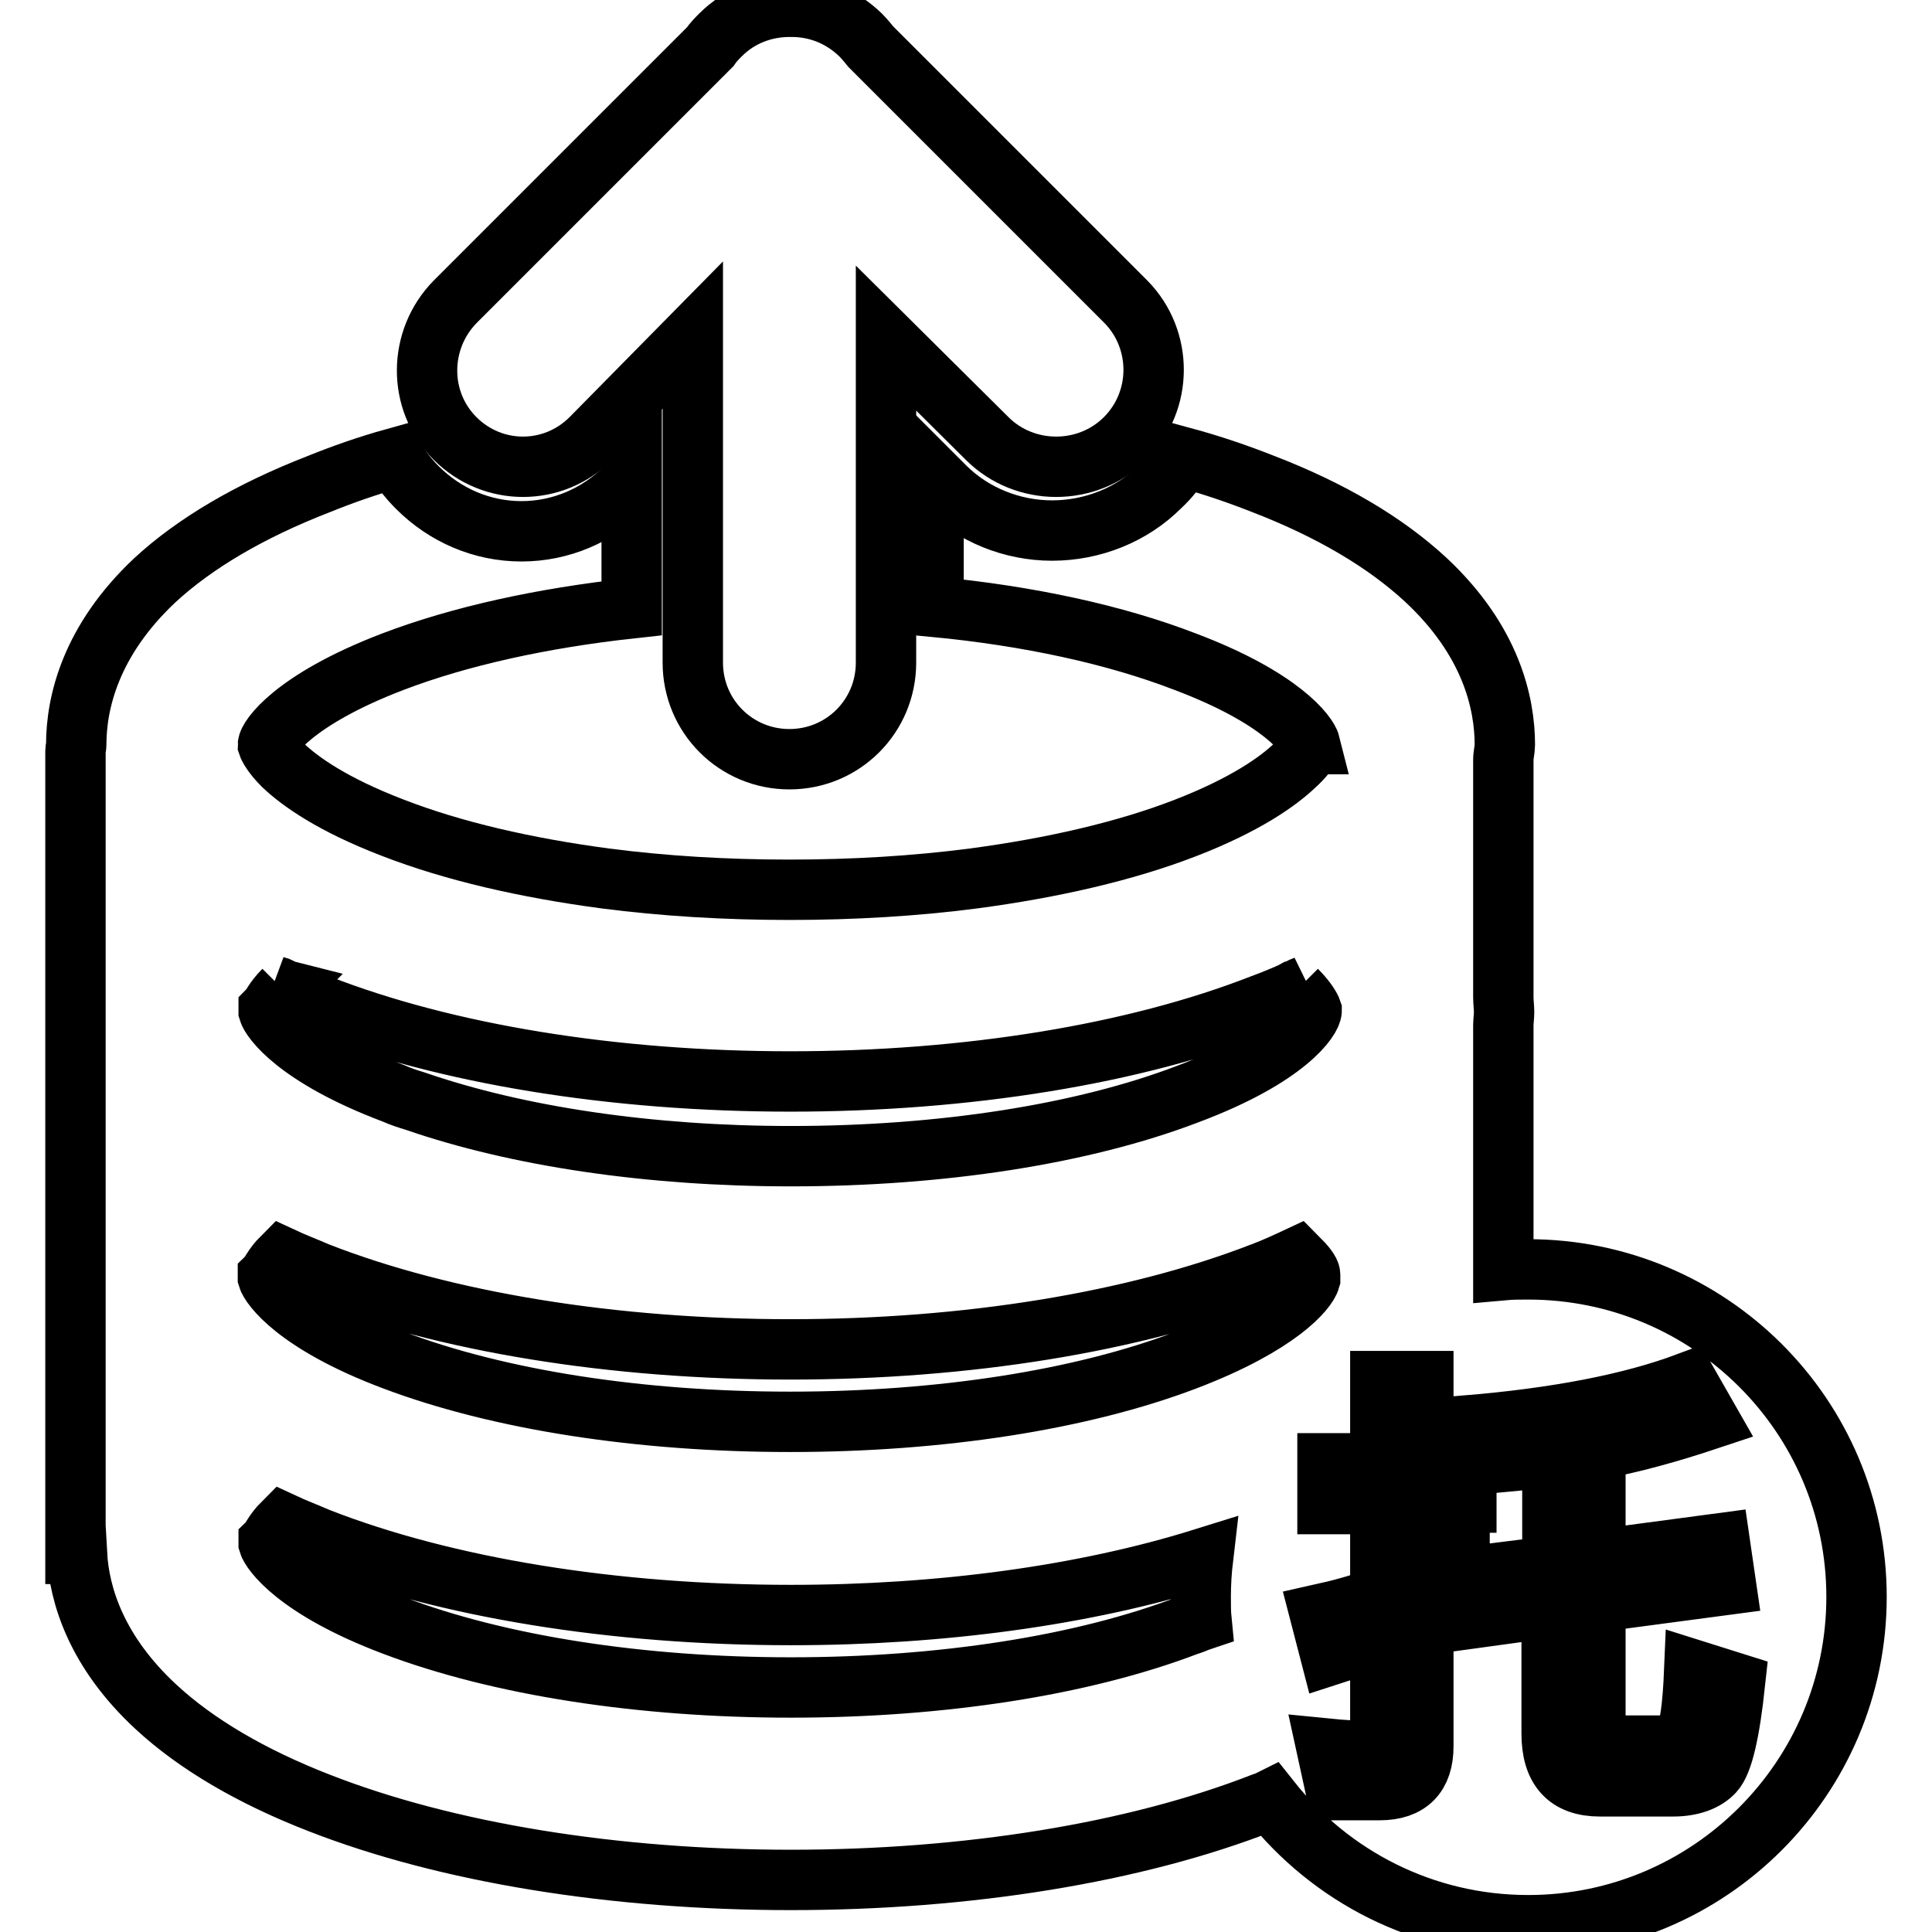 <?xml version="1.0" encoding="utf-8"?>
<!-- Svg Vector Icons : http://www.onlinewebfonts.com/icon -->
<!DOCTYPE svg PUBLIC "-//W3C//DTD SVG 1.1//EN" "http://www.w3.org/Graphics/SVG/1.1/DTD/svg11.dtd">
<svg version="1.1" xmlns="http://www.w3.org/2000/svg" xmlns:xlink="http://www.w3.org/1999/xlink" x="0px" y="0px" viewBox="0 0 256 256" enable-background="new 0 0 256 256" xml:space="preserve">
<g> <path stroke-width="8" fill-opacity="0" stroke="#000000"  d="M149.1,58.1c-5,5-13.3,5-18.3,0l-13.4-13.3v43c0,7.1-5.7,12.8-12.8,12.8c-7.1,0-12.8-5.7-12.8-12.8V44.4 L78.3,58.1c-5,5-13,5-18,0c-5-5-4.9-13.1,0-18.1L94.1,6.2c0.4-0.6,0.9-1.1,1.4-1.6c2.5-2.5,5.8-3.7,9.1-3.7h0.3 c3.3,0,6.5,1.2,9.1,3.7c0.5,0.5,1,1.1,1.4,1.6L149.2,40C154.1,45,154.1,53.1,149.1,58.1L149.1,58.1z"/> <path stroke-width="8" fill-opacity="0" stroke="#000000"  d="M202.5,168.2c-1.1,0-2.2,0-3.3,0.1c0-0.4,0-0.8,0-1.2v-31.2c0-0.6,0.1-1.2,0.1-1.8c0-0.6-0.1-1.3-0.1-2 v-31.4c0-0.7,0.2-1.4,0.2-2c0-5.5-1.8-13.8-10.5-21.9c-5.3-4.9-12.5-9.2-21.6-12.7c-3.3-1.3-6.8-2.5-10.5-3.5 c-0.8,1.4-1.8,2.7-3.1,3.9c-3.7,3.7-8.9,5.8-14.3,5.8c-5.3,0-10.5-2.1-14.2-5.8l-1.5-1.5v17.4c12.6,1.2,24.1,3.7,33.4,7.3 c12.7,4.8,16.2,9.7,16.5,10.9h-0.2V99c0,0.5-0.6,1.3-1.8,2.4c-2.2,2.1-6.5,5.2-14.5,8.3c-8,3.1-17.6,5.3-28.1,6.7 c-7.7,1-15.9,1.5-24.4,1.5c-8.5,0-16.7-0.5-24.4-1.5c-10.5-1.4-20.1-3.6-28.1-6.7c-8.1-3.1-12.4-6.2-14.6-8.3 c-1.4-1.4-1.9-2.4-2-2.7c0-0.8,3.2-5.9,16.5-11c8.9-3.4,19.8-5.8,31.7-7.1V63.7l-0.8,0.9c-3.7,3.7-8.6,5.8-13.8,5.8 c-5.2,0-10.1-2.1-13.8-5.8c-1.2-1.2-2.2-2.5-3-3.9c-3.6,1-7,2.2-10.2,3.5c-9,3.5-16.3,7.8-21.6,12.7C12,84.9,10.1,93.1,10.1,98.7 c0,0.3-0.1,0.5-0.1,0.8v106.4h0.2c0.3,5.5,2.6,13,10.5,20.3c5.3,4.9,12.6,9.2,21.6,12.7c16.9,6.6,39.1,10.2,62.5,10.2 c23.4,0,45.6-3.6,62.5-10.2c0.3-0.1,0.6-0.2,1-0.4c8,10.1,20.3,16.6,34.2,16.6c24,0,43.5-19.5,43.5-43.5S226.5,168.2,202.5,168.2 L202.5,168.2z M159.2,214.7c-0.6,0.2-1.2,0.5-1.9,0.7c-13.9,5.3-32.6,8.2-52.5,8.2c-19.9,0-38.6-2.9-52.6-8.2 c-13-4.9-16.3-9.9-16.6-10.9v-0.2c0.4-0.4,0.7-1.3,1.9-2.5c1.5,0.7,3.1,1.3,4.7,2c16.9,6.6,39.2,10.2,62.6,10.2 c19.9,0,38.9-2.6,54.6-7.5c-0.2,1.7-0.3,3.4-0.3,5.1C159.1,212.7,159.1,213.7,159.2,214.7z M173.6,169.5c-0.4,1.4-4.1,6-16.4,10.7 c-13.9,5.3-32.6,8.2-52.5,8.2c-19.9,0-38.6-2.9-52.6-8.2c-13-4.9-16.3-9.9-16.6-10.9v-0.2c0.4-0.4,0.7-1.3,1.9-2.5 c1.5,0.7,3.1,1.3,4.7,2c16.9,6.6,39.2,10.2,62.6,10.2s45.6-3.6,62.6-10.2c1.6-0.6,3.1-1.3,4.6-2c1.1,1.1,1.7,1.9,1.7,2.3V169.5z  M157.3,145c-13.9,5.3-32.6,8.2-52.5,8.2c-18.7,0-36.2-2.6-49.8-7.3c-1-0.3-1.9-0.6-2.8-1c-13-4.9-16.3-9.9-16.6-10.9v-0.2 c0.4-0.4,0.7-1.3,2-2.6c-0.4-0.1-0.6-0.3-1-0.5c0.4,0.1,0.7,0.3,1,0.5c0,0,0,0,0,0l0,0c1.5,0.7,3,1.3,4.6,1.9 c16.9,6.6,39.1,10.2,62.5,10.2c23.4,0,45.6-3.6,62.5-10.2c0.8-0.3,1.6-0.6,2.3-0.9s1.5-0.6,2.2-1l0,0c0.4-0.1,0.8-0.3,1.1-0.5 c-0.3,0.1-0.6,0.3-1,0.5c1.4,1.4,1.9,2.4,2,2.7C173.8,134.9,170.7,140,157.3,145L157.3,145z M194.3,199.1h-5.7v10 c1.1-0.5,2.7-1.3,4.8-2.4v5.6c-2.1,1-3.7,1.8-4.8,2.3v16.8c0,3.8-1.9,5.8-5.8,5.8h-5.8v0l-1.2-5.5c2,0.2,3.7,0.3,5,0.3 c1.4,0,2.1-0.7,2.1-2v-13c-1.6,0.6-3.8,1.4-6.6,2.3l-1.4-5.4c2.7-0.6,5.3-1.3,8-2.3v-12.3h-7v-5.4h7V183h5.7v10.7h5.7V199.1 L194.3,199.1z M227.1,234.8c-1.1,1.2-3,1.9-5.4,1.9H212c-4.3,0-6.4-2.3-6.4-7V213l-10.2,1.4l-0.8-5.5l11.1-1.4v-14.5 c-3,0.4-6.3,0.7-9.7,1l-1.8-5.1c12.1-1,21.9-2.9,29.4-5.7l2.8,4.9c-5.1,1.7-10.1,3.1-15,4v14.6l16.5-2.2l0.8,5.5l-17.3,2.3v16.3 c0,1.8,0.8,2.7,2.5,2.7h7c1.1,0,1.8-0.4,2.4-1.3c0.6-1,1-3.9,1.2-8.7l5.4,1.7C229.2,229.5,228.3,233.5,227.1,234.8z"/></g>
</svg>